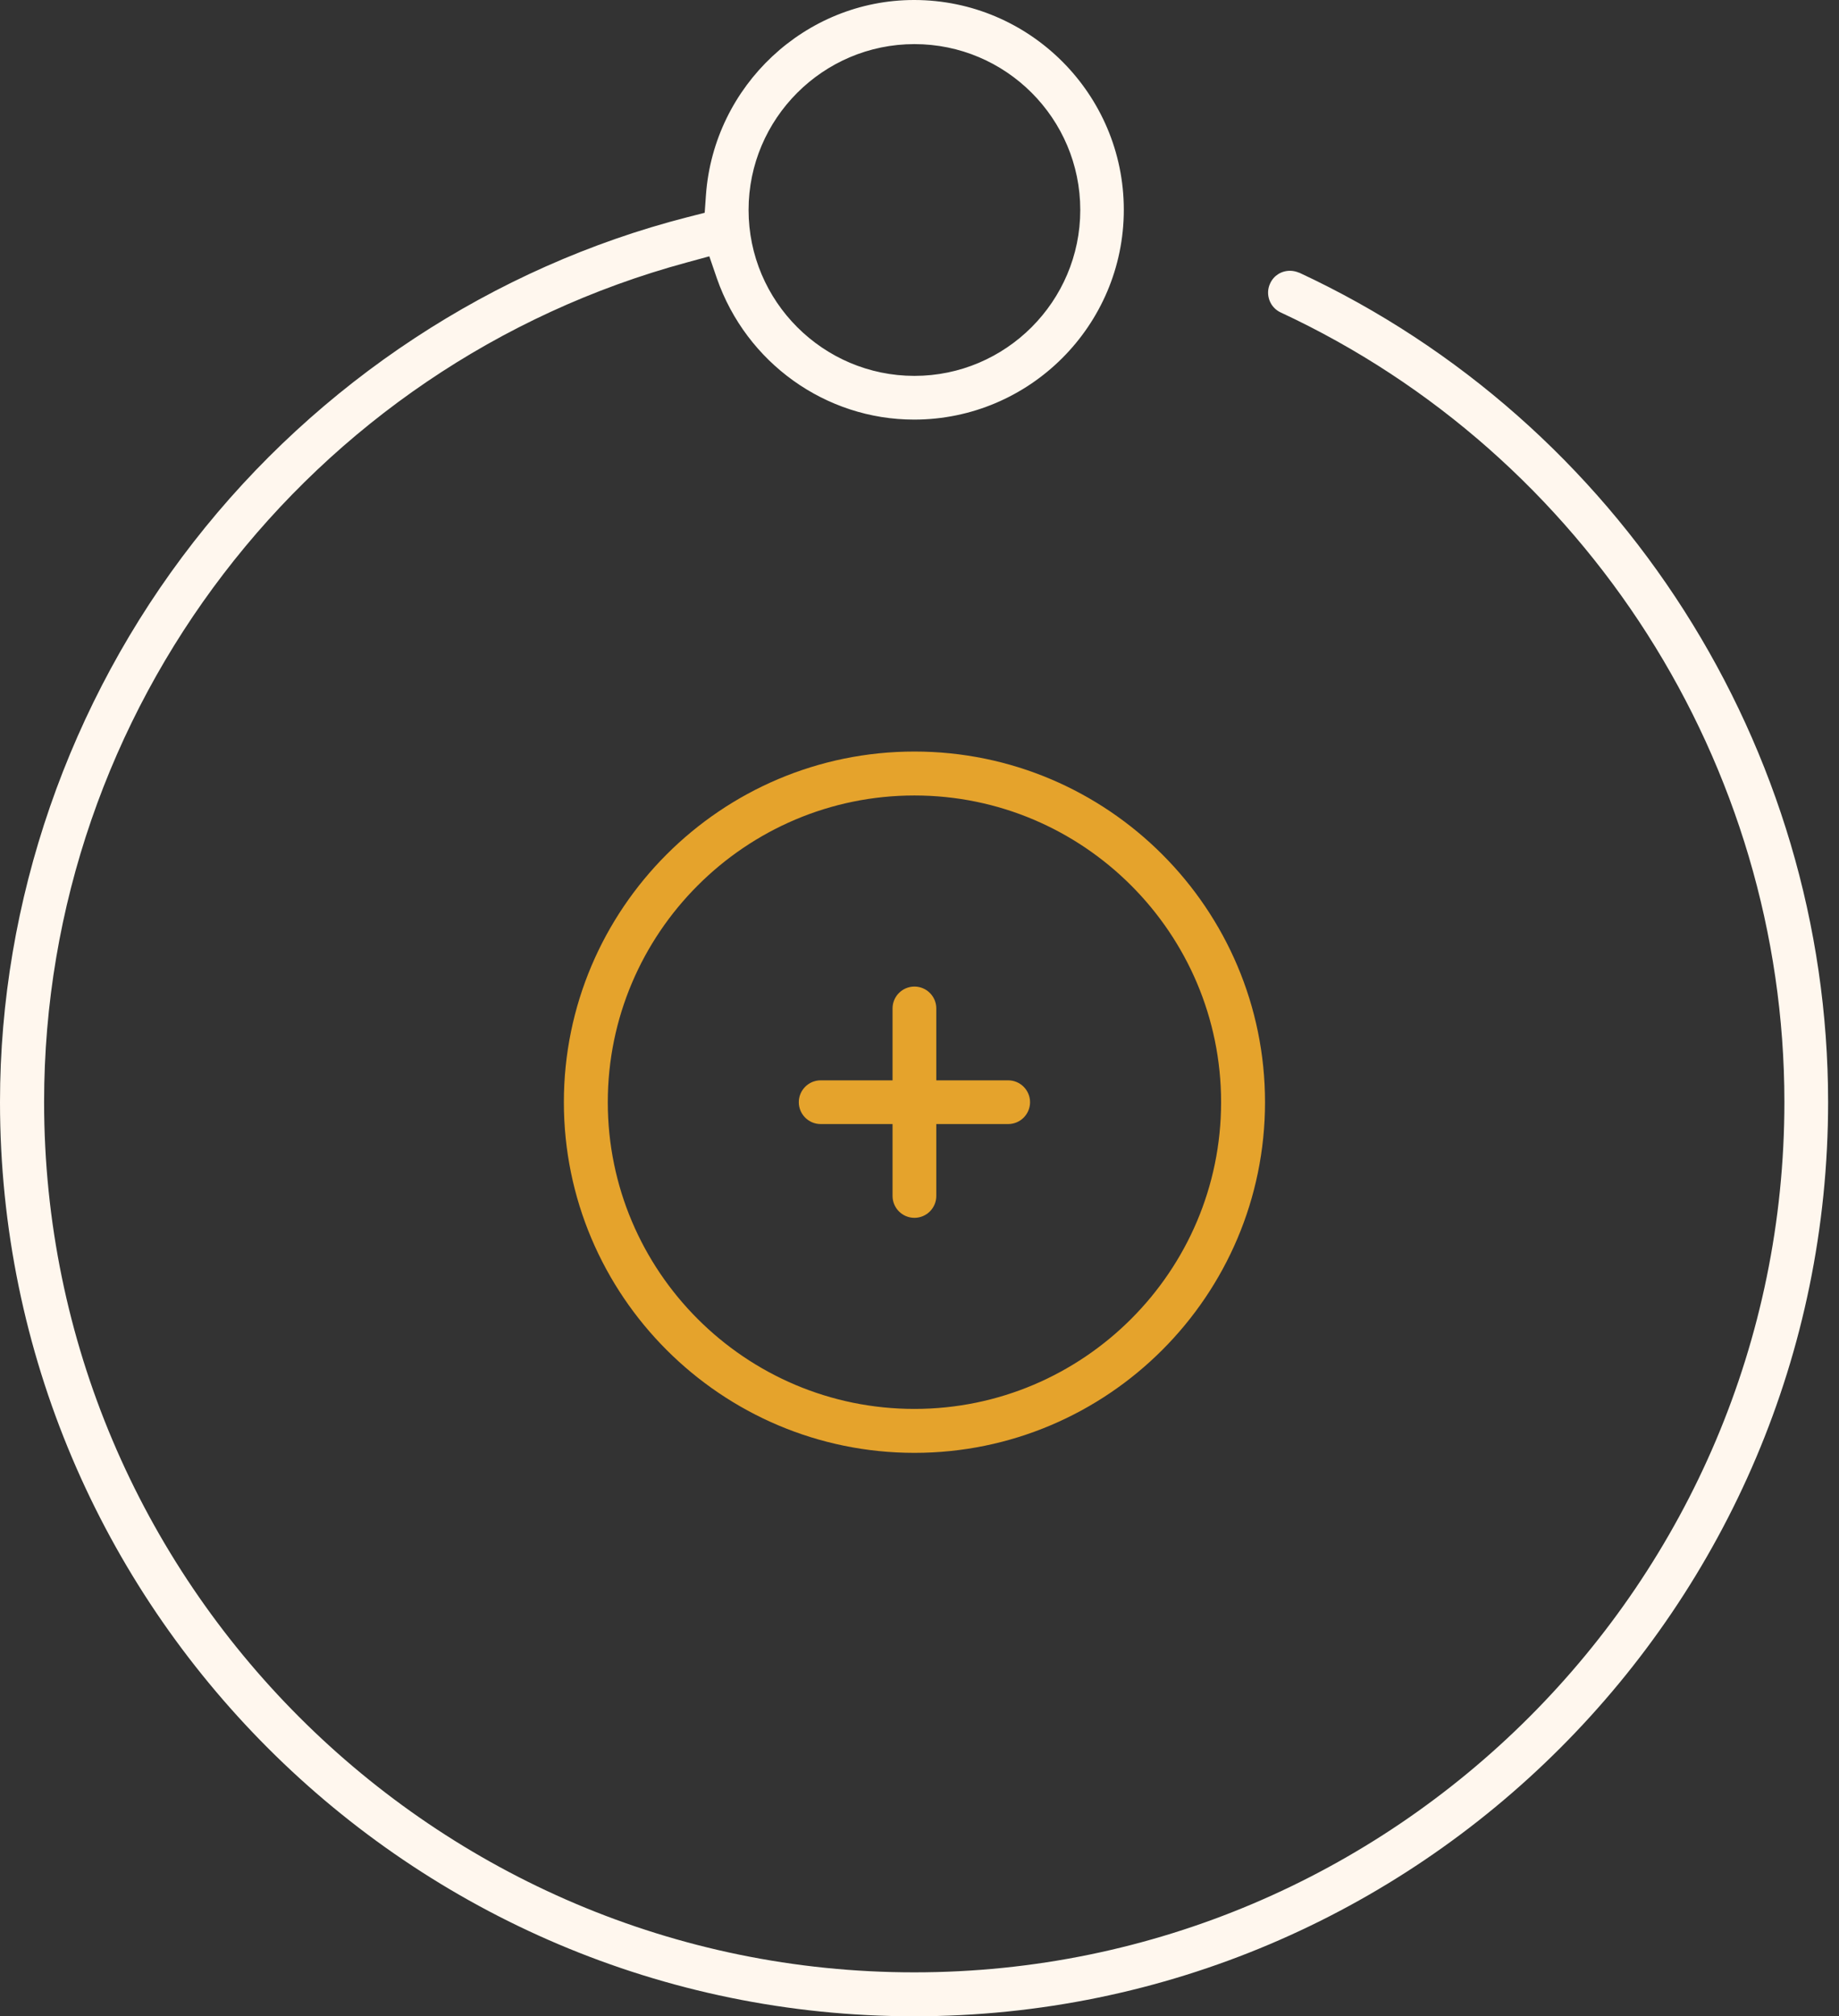 <?xml version="1.0" encoding="UTF-8"?>
<svg xmlns="http://www.w3.org/2000/svg" width="52" height="57" viewBox="0 0 52 57" fill="none">
  <rect x="0" y="0" width="52" height="57" fill="#333333" stroke="none"/>
  <path d="M36.739 7.712C36.655 7.676 36.566 7.655 36.477 7.655C36.231 7.655 36.016 7.791 35.916 8.011C35.843 8.163 35.838 8.331 35.895 8.488C35.953 8.645 36.068 8.766 36.215 8.834C44.865 12.858 50.456 21.618 50.456 31.154C50.456 44.719 39.416 55.758 25.852 55.758C12.287 55.758 1.247 44.719 1.247 31.154C1.247 20.078 8.724 10.316 19.423 7.419L20.057 7.246L20.271 7.87C21.105 10.259 23.347 11.862 25.846 11.862C29.116 11.862 31.777 9.2 31.777 5.931C31.777 2.662 29.116 0 25.846 0C22.771 0 20.188 2.421 19.962 5.507L19.926 6.015L19.433 6.141C13.953 7.545 8.996 10.804 5.475 15.32C1.944 19.852 0 25.474 0 31.154C0 45.405 11.595 57 25.846 57C40.097 57 51.692 45.405 51.692 31.154C51.692 21.136 45.819 11.935 36.734 7.707L36.739 7.712ZM25.857 1.247C28.445 1.247 30.546 3.353 30.546 5.936C30.546 8.519 28.44 10.626 25.857 10.626C23.274 10.626 21.167 8.519 21.167 5.936C21.167 3.353 23.274 1.247 25.857 1.247Z" fill="#FFF7EE"></path>
  <path d="M25.857 21.246C20.392 21.246 15.944 25.694 15.944 31.159C15.944 36.624 20.392 41.072 25.857 41.072C31.322 41.072 35.77 36.624 35.77 31.159C35.77 25.694 31.322 21.246 25.857 21.246ZM25.857 39.83C21.073 39.83 17.186 35.938 17.186 31.159C17.186 26.381 21.078 22.488 25.857 22.488C30.635 22.488 34.528 26.381 34.528 31.159C34.528 35.938 30.635 39.83 25.857 39.83Z" fill="#E5A32C"></path>
  <path d="M28.508 31.777C28.848 31.777 29.126 31.5 29.126 31.159C29.126 30.819 28.848 30.541 28.508 30.541H26.475V28.508C26.475 28.167 26.197 27.89 25.857 27.89C25.516 27.89 25.238 28.167 25.238 28.508V30.541H23.205C22.865 30.541 22.587 30.819 22.587 31.159C22.587 31.5 22.865 31.777 23.205 31.777H25.238V33.81C25.238 34.151 25.516 34.428 25.857 34.428C26.197 34.428 26.475 34.151 26.475 33.81V31.777H28.508Z" fill="#E5A32C"></path>
</svg>
